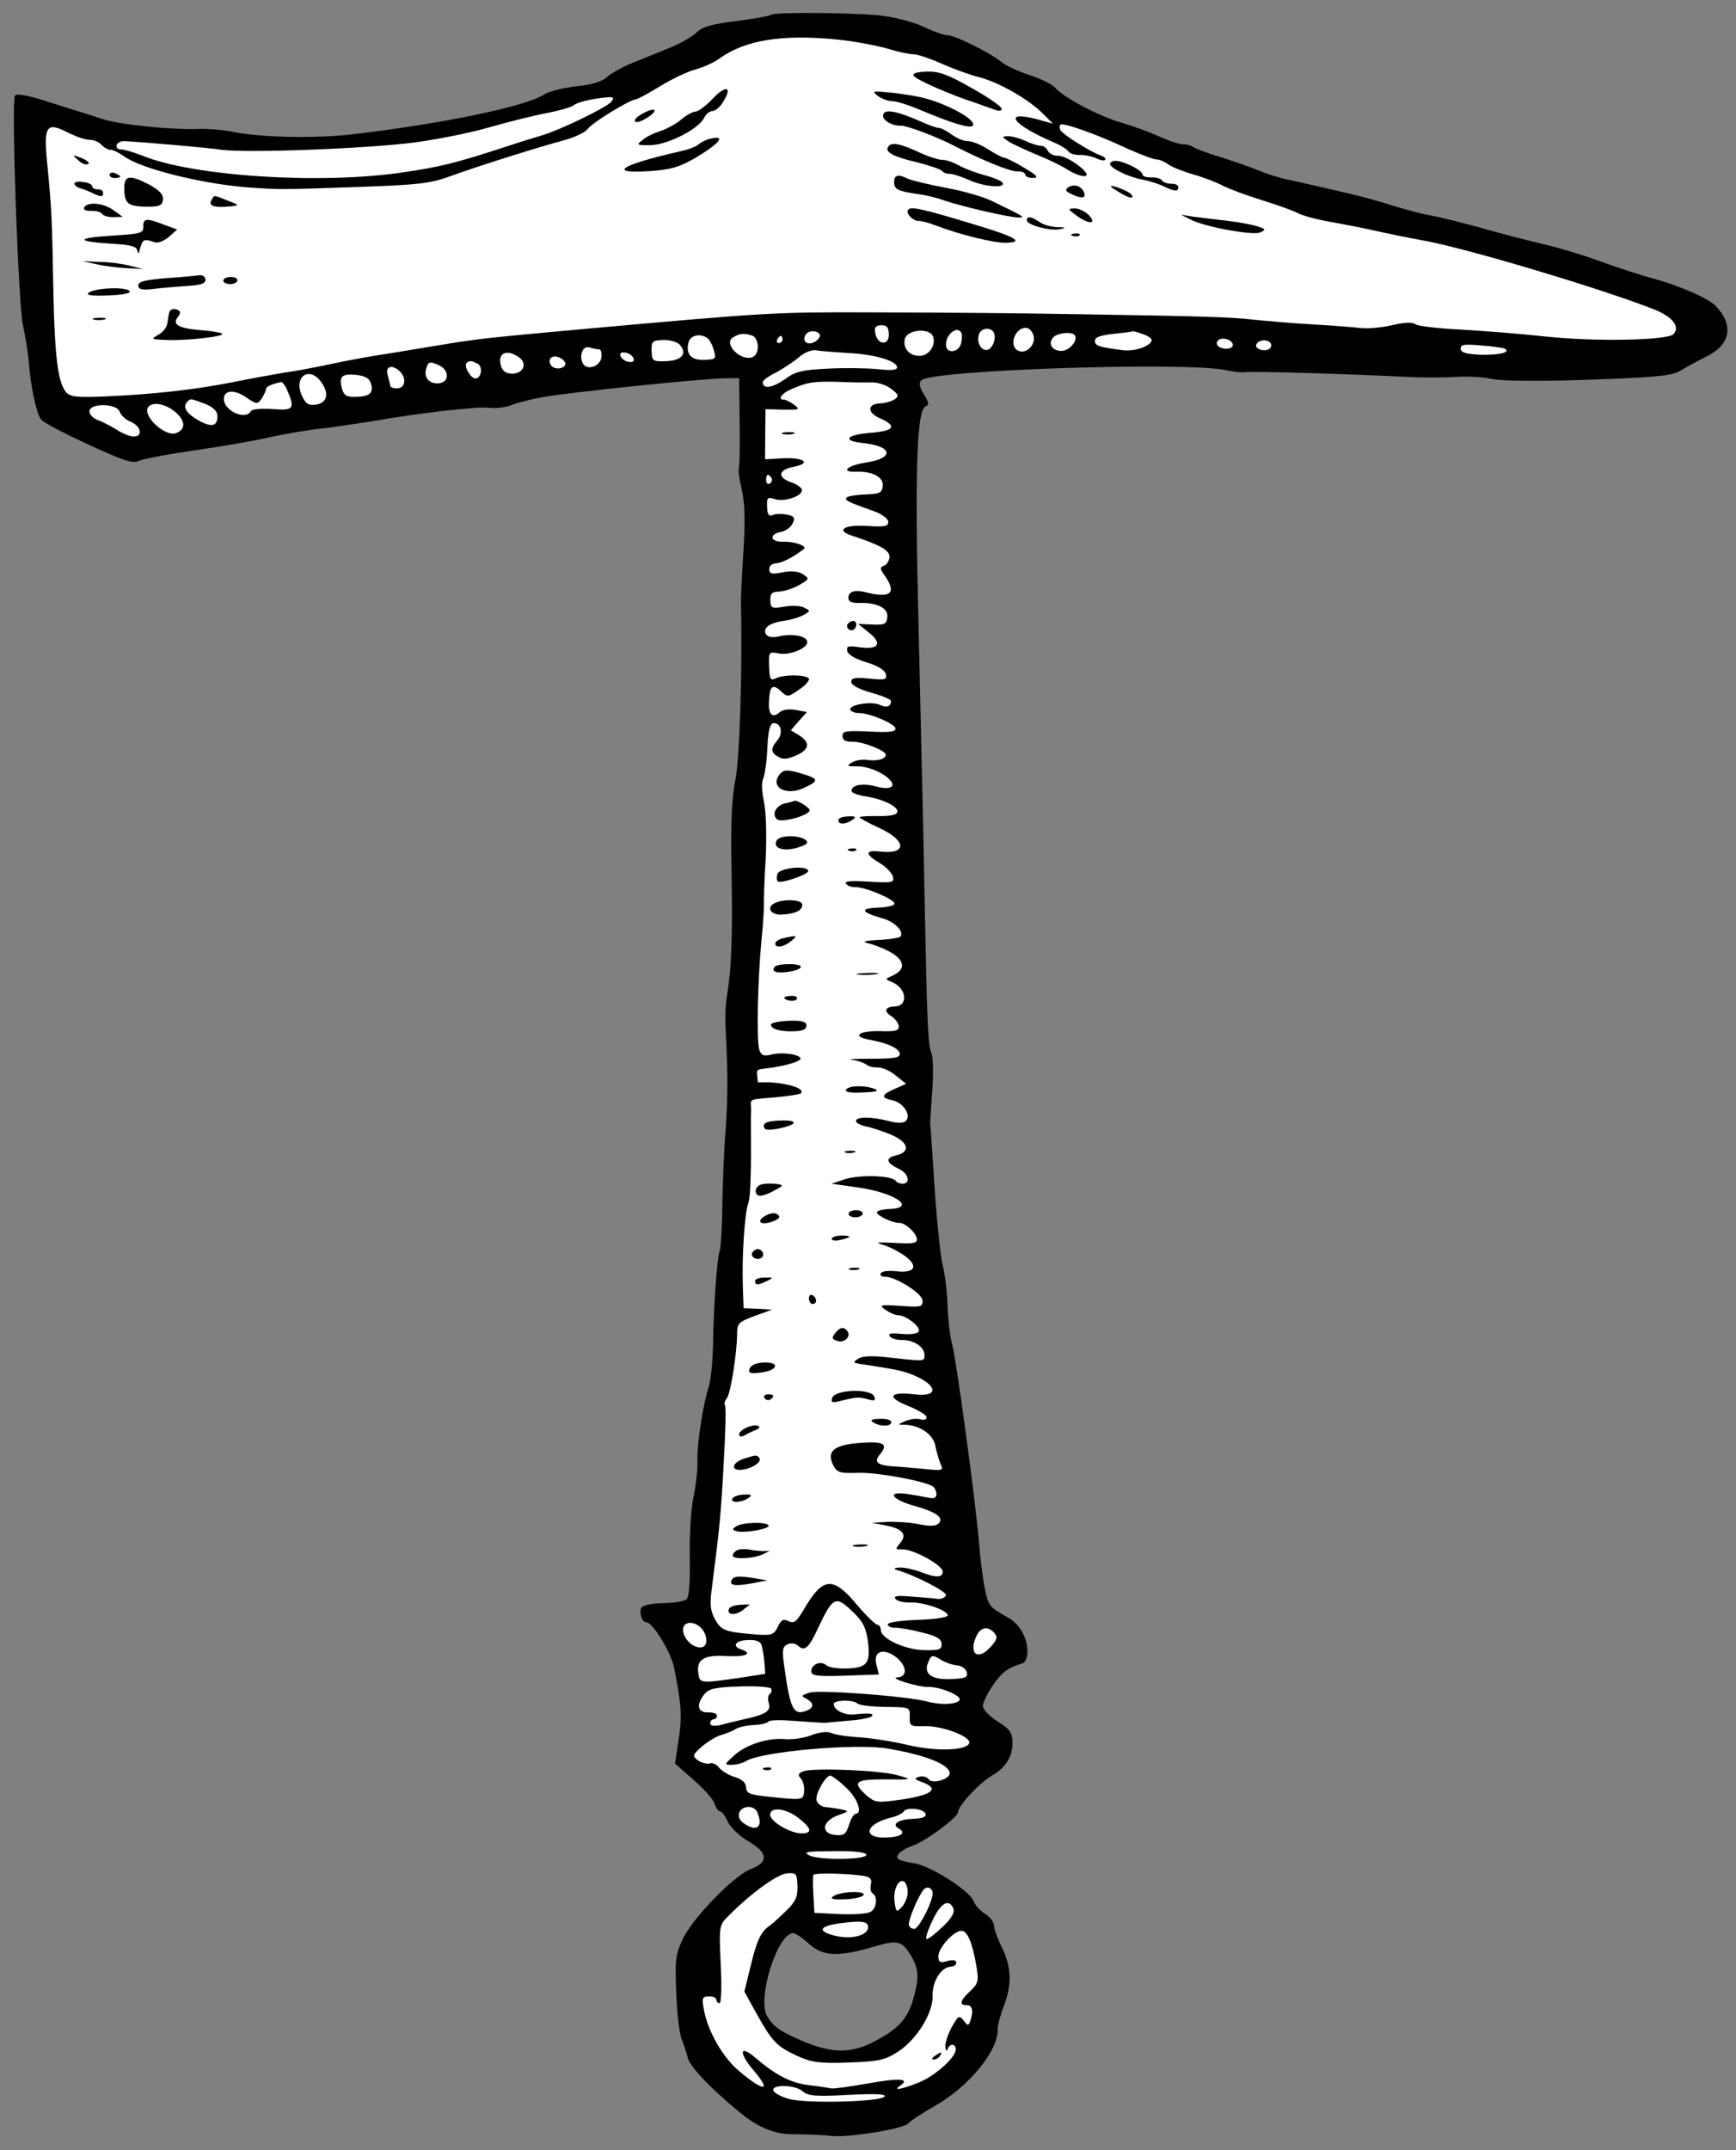 <?xml version="1.0" encoding="UTF-8" standalone="no"?>
<!DOCTYPE svg PUBLIC "-//W3C//DTD SVG 1.1//EN" "http://www.w3.org/Graphics/SVG/1.1/DTD/svg11.dtd">
<svg xmlns="http://www.w3.org/2000/svg" xmlns:dc="http://purl.org/dc/elements/1.1/" xmlns:xl="http://www.w3.org/1999/xlink" version="1.1" viewBox="40.5 63 283.5 351" width="283.5" height="351">
  <rect x="40.5" y="63" width="283.5" height="351" fill="#808080" stroke="none"/>
  <defs>
    <clipPath id="artboard_clip_path">
      <path d="M 40.5 63 L 324 63 L 324 360 L 284.746 414 L 40.5 414 Z"/>
    </clipPath>
  </defs>
  <g id="Hammer_(9)" fill="none" stroke-opacity="1" stroke-dasharray="none" stroke="none" fill-opacity="1">
    <title>Hammer (9)</title>
    <g id="Hammer_(9)_Art" clip-path="url(#artboard_clip_path)">
      <title>Art</title>
      <g id="Group_53">
        <g id="Graphic_177">
          <path d="M 166.385 65.433 C 166.217 65.613 163.682 66.049 160.74 66.442 C 156.642 66.933 155.151 67.39 154.2 68.351 C 153.527 69.012 151.537 70.125 149.823 70.822 C 148.109 71.52 145.309 72.661 143.708 73.296 C 142.051 73.991 140.176 75.042 139.615 75.583 C 138.829 76.306 137.224 76.826 134.567 77.093 C 132.432 77.341 130.076 77.945 129.34 78.434 C 126.508 80.33 112.93 83.18 98.153 84.914 C 92.035 85.649 82.755 85.451 78.142 84.453 C 76.858 84.208 74.532 84 72.97 84.054 C 68.57 84.208 60.427 83.391 57.499 82.508 C 56.033 82.038 52.282 80.836 49.06 79.847 C 45.307 78.587 43.207 78.197 42.931 78.612 C 42.333 79.734 43.473 112.382 44.239 116.065 C 44.653 117.963 45.095 120.672 45.204 122.117 C 45.523 126.279 46.485 130.592 47.212 131.494 C 47.636 132.001 51.06 133.794 54.947 135.57 C 60.543 138.157 62.186 138.737 63.154 138.24 C 63.781 137.928 67.869 137.148 72.136 136.535 C 76.404 135.922 82.05 134.972 84.579 134.362 C 87.168 133.808 90.912 133.155 92.934 132.969 C 94.954 132.724 98.587 132.192 100.95 131.82 C 108.727 130.447 118.481 129.295 120.462 129.573 C 121.51 129.711 123.067 129.482 123.925 129.163 C 124.781 128.785 127.136 128.181 129.21 127.819 C 133.529 127.031 155.532 124.755 158.951 124.752 L 161.211 124.731 L 161.29 131.973 C 161.371 135.969 161.259 139.392 161.149 139.57 C 161.042 139.806 161.272 141.421 161.68 143.145 C 162.166 145.446 162.207 148.285 161.906 152.932 C 161.684 156.533 161.472 160.424 161.51 161.524 C 161.741 173.107 161.292 186.801 160.601 190.244 C 160.007 193.163 159.807 197.401 159.968 205.335 C 160.407 227.866 158.555 223.016 159.034 231.681 C 159.435 239.273 159.304 242.741 159.005 247.446 C 158.715 250.76 158.508 256.447 158.461 260.1 C 158.415 263.753 158.181 267.007 158.017 267.303 C 157.636 268.011 157.041 275.856 156.936 282.815 C 156.858 285.542 156.551 288.392 156.29 289.213 C 155.345 292.028 154.302 298.671 154.397 301.392 C 154.45 302.897 154.138 305.574 153.739 307.443 C 153.339 309.253 153.085 313.609 153.151 317.142 C 153.232 321.138 153.032 323.696 152.639 324.057 C 152.246 324.419 150.631 324.649 148.952 324.707 C 147.271 324.708 145.659 324.996 145.323 325.356 C 144.765 325.955 145.294 327.849 146.047 327.823 C 147.089 327.786 150.103 332.781 150.595 335.256 C 151.802 341.59 151.91 343.035 151.347 346.822 L 150.736 350.9 L 153.725 353.52 C 155.399 354.968 156.967 356.71 157.164 357.399 C 157.422 358.143 157.848 358.708 158.079 358.7 C 158.369 358.69 158.916 359.424 159.356 360.394 C 159.793 361.306 161.293 362.76 162.712 363.58 C 165.907 365.439 166.077 366.998 163.16 368.085 C 160.413 369.109 153.699 376.008 152.024 379.486 C 150.784 382.138 150.7 383.068 150.946 388.449 C 151.061 391.749 151.468 395.096 151.846 395.952 C 152.163 396.753 152.617 398.128 152.819 398.932 C 153.219 400.425 156.528 403.903 161.003 407.572 C 162.137 408.518 165.364 411.303 169.54 411.389 C 172.439 411.403 175.399 411.532 176.215 411.677 C 179.008 411.985 187.769 410.578 188.78 409.674 C 189.283 409.134 191.211 407.908 193.029 406.859 C 198.657 403.707 203.55 397.798 203.427 394.267 C 203.405 393.63 203.867 391.933 204.451 390.406 C 205.779 386.94 205.68 384.104 204.12 380.913 C 203.435 379.546 202.857 377.943 202.837 377.364 C 202.817 376.785 202.148 375.881 201.319 375.388 C 200.548 374.894 199.705 373.996 199.51 373.365 C 198.87 371.649 192.409 367.528 189.73 367.157 C 188.448 366.97 187.278 366.663 187.095 366.38 C 186.727 365.813 187.797 364.907 189.629 364.263 C 191.69 363.554 197 359.601 196.972 358.79 C 196.938 357.806 200.569 353.912 202.559 352.8 C 204.776 351.563 205.925 349.61 205.846 347.353 C 205.791 345.79 205.366 345.225 203.411 344.018 C 202.107 343.194 201.025 342.073 201.005 341.494 C 200.987 340.973 201.798 339.322 202.792 337.896 C 204.228 335.876 205.19 335.204 207.427 334.547 C 208.918 334.089 208.684 329.055 205.078 327.036 C 202.064 325.345 201.882 325.119 201.318 322.241 C 200.972 320.63 200.561 317.167 200.356 314.624 C 199.762 307.574 196.73 285.482 196.055 282.724 C 195.661 281.405 195.326 278.461 195.249 276.261 C 195.172 274.061 194.834 271.001 194.434 269.508 C 194.092 268.013 193.487 262.297 193.125 256.919 C 192.761 251.484 192.482 246.799 192.414 246.512 C 192.402 246.164 192.548 243.725 192.743 240.994 C 192.937 238.263 192.9 235.541 192.586 234.856 C 192.015 233.427 191.885 229.722 191.434 206.845 C 191.28 197.461 190.803 178.815 190.51 165.437 C 189.87 140.48 190.199 129.978 191.626 129.349 C 192.255 129.095 192.242 128.747 191.383 127.386 C 190.646 126.195 190.508 125.562 190.955 125.083 C 192.52 123.406 233.679 122.026 240.624 123.407 C 241.91 123.709 243.363 123.833 243.824 123.759 C 244.629 123.557 260.526 124.045 270.222 124.517 C 272.777 124.66 276.37 124.651 278.278 124.526 C 280.128 124.403 282.741 124.544 284.085 124.845 C 285.546 125.199 291.577 125.279 299.855 124.99 C 310.969 124.601 313.51 124.339 314.873 123.538 C 315.781 122.984 317.715 121.932 319.196 121.184 C 323.127 119.25 323.711 116.042 320.645 112.904 C 319.443 111.671 314.5 109.525 310.229 108.399 C 308.65 107.991 304.781 106.735 301.728 105.624 C 298.676 104.514 294.46 103.27 292.357 102.822 C 290.253 102.316 285.809 101.196 282.413 100.213 C 279.02 99.288 275.336 98.374 274.228 98.181 C 273.123 98.045 270.489 97.326 268.381 96.704 C 266.271 96.024 263.52 95.251 262.234 94.948 C 258.902 94.137 253.877 92.98 250.841 92.332 C 249.382 92.035 247.154 91.302 245.86 90.767 C 244.566 90.233 241.809 89.286 239.699 88.606 C 237.591 87.984 235.652 87.241 235.295 86.963 C 234.997 86.742 234.295 86.535 233.716 86.555 C 233.137 86.575 231.378 85.999 229.847 85.299 C 228.315 84.599 225.438 83.54 223.448 82.972 C 219.817 81.882 214.208 78.948 212.758 77.26 C 212.277 76.755 210.448 75.834 208.631 75.26 C 206.755 74.63 204.752 73.714 204.095 73.158 C 202.304 71.656 196.406 68.732 195.306 68.77 C 194.785 68.788 192.966 68.156 191.257 67.347 C 189.548 66.537 186.45 65.776 184.122 65.509 C 179.064 65.048 166.774 64.956 166.385 65.433 Z M 172.629 380.331 C 174.903 382.396 177.398 382.483 183.25 380.772 C 187.208 379.591 187.853 379.8 189.457 382.584 C 190.572 384.631 190.618 385.963 189.584 389.534 C 188.597 392.814 186.861 394.556 182.415 396.682 C 179.05 398.248 175.856 398.07 171.324 396.084 C 167.852 394.582 166.842 393.864 165.797 392.162 C 164.077 389.382 167.412 378.659 170.017 378.568 C 170.364 378.556 171.55 379.326 172.629 380.331 Z" fill="black"/>
        </g>
        <g id="Graphic_176">
          <path d="M 177.305 69.457 L 177.305 69.457 C 168.175 68.558 162.123 69.523 157.884 72.627 C 157.036 73.236 155.324 73.992 154.118 74.323 C 152.855 74.657 150.288 75.848 148.303 77.077 C 146.373 78.245 144.553 79.236 144.263 79.246 C 143.337 79.279 137.209 83.028 136.491 84.038 C 136.104 84.574 134.451 85.385 132.787 85.849 C 128.709 86.918 118.161 90.242 113.812 91.843 C 110.778 92.934 108.7 93.181 99.554 93.5 C 86.067 93.971 86.298 93.963 80.779 93.576 C 73.281 92.969 63.517 90.528 60.781 88.537 C 59.948 87.928 58.946 87.442 58.541 87.456 C 58.136 87.47 57.485 87.087 57.063 86.638 C 56.642 86.189 55.817 85.812 55.181 85.835 C 54.544 85.857 53.019 85.331 51.781 84.736 C 48.003 82.782 47.56 83.377 48.264 90.249 C 48.904 96.95 49.008 98.279 49.229 111.254 C 49.459 121.157 49.952 125.312 51.226 126.949 C 51.951 127.793 52.884 127.934 58.034 127.696 C 65.441 127.38 72.311 126.618 78.701 125.352 C 81.405 124.794 85.034 124.145 86.762 123.853 C 88.493 123.619 92.006 122.975 94.537 122.423 C 97.067 121.871 101.329 121.084 104.039 120.7 C 106.748 120.257 111.127 119.525 113.836 119.083 C 119.023 118.264 120.698 118.089 136.066 116.683 C 165.937 114.018 166.745 113.931 183.207 113.994 C 199.785 114.053 203.67 114.091 217.413 114.306 C 237.652 114.643 241.307 114.747 245.264 115.188 C 247.358 115.405 251.66 115.777 254.854 115.955 C 258.048 116.133 261.593 116.415 262.699 116.55 C 263.805 116.685 266.116 116.489 267.841 116.081 C 269.91 115.603 271.184 115.558 271.661 115.947 C 272.077 116.223 275.336 116.63 278.993 116.793 C 282.652 117.013 288.871 117.491 292.885 117.93 C 300.972 118.807 312.845 118.566 313.794 117.548 C 314.912 116.35 313.637 114.713 310.699 113.541 C 302.353 110.239 281.209 103.907 273.797 102.427 C 269.597 101.646 267.261 101.148 264.75 100.598 C 263.464 100.295 260.43 99.706 258.038 99.268 C 255.649 98.887 253.131 98.164 252.422 97.783 C 251.714 97.402 249.072 96.451 246.553 95.67 C 244.033 94.888 241.156 93.83 240.152 93.285 C 239.208 92.796 237.034 91.945 235.395 91.481 C 233.756 91.016 231.875 90.271 231.28 89.828 C 230.685 89.385 229.802 89.01 229.339 89.026 C 228.934 89.04 226.82 88.245 224.642 87.278 C 219.457 84.85 214.058 82.953 213.667 83.372 C 213.499 83.552 213.514 83.957 213.699 84.298 C 214.189 85.034 218.751 87.889 220.217 88.359 C 220.804 88.571 221.163 88.906 220.995 89.086 C 220.828 89.265 220.187 89.172 219.538 88.847 C 218.831 88.524 217.663 88.275 216.853 88.303 C 216.043 88.331 215.222 88.07 214.978 87.731 C 214.793 87.39 213.726 86.731 212.726 86.303 C 206.02 83.465 204.021 80.985 209.634 82.411 L 212.443 83.183 L 210.702 81.447 C 208.302 79.096 203.572 76.422 200.413 75.605 C 198.952 75.25 196.193 74.245 194.25 73.386 C 192.308 72.526 190.255 71.844 189.734 71.863 C 189.155 71.883 187.171 71.488 185.354 70.914 C 183.482 70.4 179.864 69.715 177.305 69.457 Z" fill="#FFFFFF"/>
        </g>
        <g id="Graphic_175">
          <path d="M 140.335 79.615 C 139.613 80.51 132.147 84.132 129.165 85.048 C 128.247 85.312 125.495 86.161 123.146 86.939 C 114.779 89.665 112.48 90.209 106.484 91.114 C 92.993 93.15 71.907 91.8 63.673 88.378 C 62.264 87.848 60.741 87.379 60.22 87.397 C 59.757 87.414 59.397 87.078 59.557 86.667 C 59.66 86.316 60.229 86.006 60.868 86.042 C 65.166 86.297 74.119 87.086 76.74 87.458 C 81.048 88.003 100.496 87.266 108.342 86.238 C 111.803 85.77 117.156 84.714 120.14 83.856 C 123.124 82.998 127.375 81.922 129.621 81.496 C 131.808 81.072 133.874 80.478 134.211 80.177 C 134.774 79.694 136.9 79.156 139.614 78.887 C 140.712 78.791 140.834 78.96 140.335 79.615 Z" fill="#FFFFFF"/>
        </g>
        <g id="Graphic_174">
          <path d="M 185.65 117.56 C 185.717 119.47 183.801 119.363 183.442 117.405 C 183.234 116.427 183.514 116.128 184.382 116.097 C 185.308 116.065 185.61 116.402 185.65 117.56 Z" fill="#FFFFFF"/>
        </g>
        <g id="Graphic_173">
          <path d="M 155.938 118.134 C 156.293 118.353 156.847 119.261 157.051 120.124 C 157.508 121.615 157.395 121.676 155.484 121.743 C 153.343 121.818 152.438 120.806 152.95 118.876 C 153.259 117.764 154.694 117.366 155.938 118.134 Z" fill="#FFFFFF"/>
        </g>
        <g id="Graphic_172">
          <path d="M 163.286 117.761 C 164.517 118.182 164.608 120.787 163.409 121.293 C 161.523 122.054 158.581 119.143 160.168 118.102 C 161.188 117.429 161.996 117.343 163.286 117.761 Z" fill="#FFFFFF"/>
        </g>
        <g id="Graphic_171">
          <path d="M 174.348 117.549 C 174.534 117.89 174.205 118.423 173.58 118.793 C 172.387 119.472 171.434 118.752 172.035 117.688 C 172.471 116.919 173.861 116.871 174.348 117.549 Z" fill="#FFFFFF"/>
        </g>
        <g id="Graphic_170">
          <path d="M 151.515 119.274 C 152.783 120.736 151.838 121.871 149.291 121.959 C 147.091 122.036 146.971 121.925 146.914 120.304 C 146.86 118.741 147.027 118.561 148.822 118.498 C 149.864 118.462 151.094 118.825 151.515 119.274 Z" fill="#FFFFFF"/>
        </g>
        <g id="Graphic_169">
          <path d="M 168.292 118.398 C 168.302 118.687 168.023 118.987 167.676 118.999 C 167.386 119.009 167.26 118.724 167.424 118.428 C 167.585 118.075 167.867 117.833 168.04 117.827 C 168.156 117.823 168.28 118.051 168.292 118.398 Z" fill="#FFFFFF"/>
        </g>
        <g id="Graphic_168">
          <path d="M 192.848 117.888 C 193.418 119.259 192.263 121.038 190.758 121.091 C 189.021 121.152 187.875 119.859 188.283 118.279 C 188.696 116.816 192.219 116.461 192.848 117.888 Z" fill="#FFFFFF"/>
        </g>
        <g id="Graphic_167">
          <path d="M 197.463 117.263 C 197.647 117.547 197.615 118.301 197.466 119.002 C 197.115 120.579 195.038 120.826 194.985 119.321 C 194.926 117.642 196.728 116.13 197.463 117.263 Z" fill="#FFFFFF"/>
        </g>
        <g id="Graphic_166">
          <path d="M 202.735 117.195 C 203.346 118.101 202.547 120.1 201.62 120.132 C 200.636 120.166 199.951 118.799 200.372 117.568 C 200.685 116.571 202.184 116.345 202.735 117.195 Z" fill="#FFFFFF"/>
        </g>
        <g id="Graphic_165">
          <path d="M 209.309 117.893 C 209.591 119.332 208.134 120.774 206.9 120.295 C 205.082 119.663 206.238 116.262 208.218 116.54 C 208.685 116.64 209.171 117.26 209.309 117.893 Z" fill="#FFFFFF"/>
        </g>
        <g id="Graphic_164">
          <path d="M 138.327 120.024 C 138.616 120.014 138.81 120.587 138.719 121.285 C 138.544 122.914 136.191 123.576 135.621 122.205 C 135.052 120.834 135.754 119.36 136.81 119.729 C 137.337 119.885 137.98 120.036 138.327 120.024 Z" fill="#FFFFFF"/>
        </g>
        <g id="Graphic_163">
          <path d="M 125.215 121.293 C 126.64 122.287 126.06 123.93 124.208 123.995 C 123.282 124.027 122.631 123.644 122.373 122.899 C 121.602 120.724 123.136 119.859 125.215 121.293 Z" fill="#FFFFFF"/>
        </g>
        <g id="Graphic_162">
          <path d="M 215.966 117.661 C 216.687 118.389 215.244 120.236 213.913 120.282 C 212.35 120.337 211.553 119.09 212.503 118.071 C 213.173 117.352 215.367 117.102 215.966 117.661 Z" fill="#FFFFFF"/>
        </g>
        <g id="Graphic_161">
          <path d="M 227.03 117.506 C 227.851 117.767 228.562 118.206 228.572 118.495 C 228.604 119.422 225.8 120.447 223.877 120.166 C 219.919 119.667 219.332 119.456 219.304 118.645 C 219.283 118.066 220.142 117.747 222.335 117.496 C 223.952 117.324 225.395 117.157 225.451 117.097 C 225.507 117.038 226.208 117.187 227.03 117.506 Z" fill="#FFFFFF"/>
        </g>
        <g id="Graphic_160">
          <path d="M 132.795 122.593 C 132.356 123.304 130.967 123.353 130.477 122.616 C 129.804 121.597 130.704 120.812 131.942 121.406 C 132.591 121.731 132.956 122.24 132.795 122.593 Z" fill="#FFFFFF"/>
        </g>
        <g id="Graphic_159">
          <path d="M 143.941 121.451 C 144.132 121.966 143.851 122.207 143.15 122.058 C 142.627 122.018 142.032 121.575 141.845 121.176 C 141.653 120.661 141.934 120.42 142.635 120.569 C 143.158 120.609 143.753 121.052 143.941 121.451 Z" fill="#FFFFFF"/>
        </g>
        <g id="Graphic_158">
          <path d="M 112.28 122.672 C 113.991 123.54 113.829 125.516 112.034 125.579 C 110.471 125.633 109.62 124.504 110.149 123.037 C 110.46 121.982 110.749 121.972 112.28 122.672 Z" fill="#FFFFFF"/>
        </g>
        <g id="Graphic_157">
          <path d="M 118.53 122.396 C 119.419 122.945 119.076 124.753 118.15 124.786 C 117.397 124.812 116.227 122.824 116.672 122.287 C 117.119 121.808 117.526 121.852 118.53 122.396 Z" fill="#FFFFFF"/>
        </g>
        <g id="Graphic_156">
          <path d="M 179.034 120.631 C 183.33 120.829 186.962 121.919 186.998 122.961 C 187.014 123.424 186.032 123.516 183.704 123.25 C 181.844 123.083 178.133 123.039 175.53 123.188 C 171.48 123.387 170.331 123.659 168.636 124.935 C 166.599 126.339 165.1 126.566 165.06 125.408 C 165.049 125.118 166.009 124.389 167.207 123.826 C 168.344 123.207 170.044 122.104 170.888 121.379 C 171.844 120.534 172.988 120.089 173.744 120.178 C 174.445 120.328 176.827 120.476 179.034 120.631 Z" fill="#FFFFFF"/>
        </g>
        <g id="Graphic_155">
          <path d="M 105.763 123.595 C 106.902 124.657 106.729 126.344 105.397 126.39 C 104.761 126.412 104.234 126.257 104.223 125.967 C 104.215 125.736 104.015 124.989 103.815 124.243 C 103.36 122.81 104.505 122.422 105.763 123.595 Z" fill="#FFFFFF"/>
        </g>
        <g id="Graphic_154">
          <path d="M 241.808 119.134 C 241.94 119.593 241.545 119.897 240.851 119.921 C 239.635 119.964 238.798 119.239 239.413 118.58 C 239.971 117.981 241.491 118.334 241.808 119.134 Z" fill="#FFFFFF"/>
        </g>
        <g id="Graphic_153">
          <path d="M 92.959 125.376 C 94.299 127.241 93.947 128.761 92.102 129.057 C 90.891 129.215 90.417 128.942 89.79 127.573 C 88.407 124.491 91.01 122.662 92.959 125.376 Z" fill="#FFFFFF"/>
        </g>
        <g id="Graphic_152">
          <path d="M 101.017 125.442 C 101.595 127.045 100.98 127.704 98.781 127.78 C 97.16 127.837 96.689 127.622 96.359 126.474 C 95.825 124.464 96.272 123.985 98.598 124.193 C 99.935 124.321 100.76 124.697 101.017 125.442 Z" fill="#FFFFFF"/>
        </g>
        <g id="Graphic_151">
          <path d="M 248.006 119.034 C 248.19 119.317 248.09 119.784 247.749 119.97 C 246.899 120.521 245.254 119.883 245.693 119.173 C 246.13 118.404 247.519 118.355 248.006 119.034 Z" fill="#FFFFFF"/>
        </g>
        <g id="Graphic_150">
          <path d="M 87.444 126.785 C 88.707 129.755 88.428 130.054 84.998 129.769 C 83.082 129.662 81.695 129.768 81.475 130.123 C 80.602 131.661 77.128 130.101 77.061 128.191 C 77.008 126.686 78.741 126.51 80.642 127.834 C 82.423 129.047 82.539 129.043 83.257 128.033 C 83.64 127.382 83.965 126.733 83.957 126.501 C 83.943 126.096 84.971 125.654 86.41 125.372 C 86.641 125.364 87.127 125.985 87.444 126.785 Z" fill="#FFFFFF"/>
        </g>
        <g id="Graphic_149">
          <path d="M 286.231 119.901 C 287.295 120.502 285.457 120.972 282.325 120.907 C 279.945 120.816 279.067 120.557 279.045 119.921 C 279.02 119.226 279.597 119.148 282.388 119.398 C 284.188 119.509 285.937 119.796 286.231 119.901 Z" fill="#FFFFFF"/>
        </g>
        <g id="Graphic_148">
          <path d="M 73.897 128.881 C 75.249 129.413 75.968 130.084 75.994 130.836 C 76.057 132.631 75.079 132.839 72.833 131.584 C 70.88 130.435 70.265 129.414 71.105 128.573 C 71.607 128.034 71.55 128.036 73.897 128.881 Z" fill="#FFFFFF"/>
        </g>
        <g id="Graphic_147">
          <path d="M 60.033 130.177 C 60.229 130.807 61.065 131.532 61.83 131.853 C 63.535 132.547 63.883 134.215 62.378 134.268 C 61.799 134.288 60.565 133.809 59.557 133.149 C 58.609 132.545 57.193 131.841 56.488 131.576 C 55.726 131.312 55.124 130.696 55.106 130.175 C 55.058 128.786 59.521 128.804 60.033 130.177 Z" fill="#FFFFFF"/>
        </g>
        <g id="Graphic_146">
          <path d="M 69.135 130.265 C 70.809 131.713 70.855 133.044 69.312 133.678 C 67.6 134.433 63.83 131.029 64.648 129.552 C 65.248 128.488 67.522 128.872 69.135 130.265 Z" fill="#FFFFFF"/>
        </g>
        <g id="Graphic_145">
          <path d="M 182.795 125.426 C 181.811 125.46 179.318 125.432 177.228 125.331 C 173.341 125.235 172.304 125.387 169.621 126.582 C 168.136 127.213 167.42 128.281 168.52 128.243 C 168.81 128.233 169.518 128.614 170.171 129.055 C 171.244 129.887 171.07 129.893 168.403 129.87 L 165.503 129.797 L 165.47 133.855 L 165.44 137.971 L 168.506 137.806 C 171.922 137.687 172.998 138.635 170.12 139.199 C 167.587 139.693 167.398 140.917 169.628 141.708 C 170.624 142.021 171.457 142.63 171.469 142.977 C 171.505 144.019 168.583 144.99 167 144.466 C 165.828 144.101 165.716 144.221 165.769 145.726 C 165.814 147 166.057 147.339 166.686 147.085 C 167.141 146.838 168.185 146.859 169.001 147.004 C 170.227 147.251 170.411 147.535 169.922 148.479 C 169.653 149.068 168.805 149.677 168.114 149.817 C 166.04 150.18 166.203 151.507 168.402 151.43 C 170.197 151.367 172.369 152.161 171.804 152.586 C 170.226 153.859 168.234 154.913 167.25 154.948 C 166.556 154.972 166.107 155.393 166.125 155.914 C 166.153 156.725 166.56 156.769 168.345 156.416 C 169.784 156.134 170.948 156.268 171.66 156.764 C 172.729 157.48 172.673 157.54 170.969 158.527 C 170.003 159.083 168.57 159.538 167.701 159.569 C 166.544 159.609 166.264 159.909 166.303 161.008 C 166.347 162.282 166.525 162.392 168.599 162.029 C 169.808 161.813 171.317 161.877 171.851 162.206 C 172.853 162.692 172.855 162.75 171.775 163.368 C 171.151 163.737 169.66 164.195 168.506 164.351 C 166.141 164.665 164.955 165.576 165.628 166.596 C 165.932 166.991 166.749 167.136 167.782 166.868 C 169.968 166.386 172.302 166.827 172.336 167.811 C 172.372 168.853 169.343 170.06 167.59 169.657 C 166.073 169.362 166.017 169.422 166.1 171.796 C 166.173 173.88 166.298 174.165 167.211 173.727 C 168.406 173.106 171.941 173.099 172.542 173.715 C 172.84 173.937 172.173 174.771 171.098 175.504 C 169.174 176.847 169.116 176.849 167.978 175.787 C 166.66 174.558 166.155 175.039 166.072 177.65 C 165.97 179.682 166.686 180.295 167.81 179.27 C 168.317 178.847 169.297 178.697 170.405 178.89 L 172.271 179.231 L 170.932 180.726 L 169.652 182.22 L 171.013 183.042 C 172.85 184.195 172.717 185.359 170.548 186.304 C 169.179 186.931 168.37 187.017 167.659 186.578 C 166.359 185.87 166.279 185.236 167.449 183.862 C 168.45 182.668 168.044 181.001 166.828 181.043 C 166.25 181.064 165.943 182.234 165.812 185.136 C 165.715 187.342 165.389 189.614 165.118 190.145 C 164.849 190.734 164.899 192.181 165.245 193.792 C 165.591 195.402 165.716 198.991 165.56 202.822 C 165.334 206.307 165.226 209.846 165.255 210.657 C 165.283 211.467 165.088 214.198 164.83 216.757 C 164.24 223.095 164.009 233.072 164.52 234.445 C 164.84 235.303 165.251 235.463 166.573 235.127 C 168.413 234.715 171.21 235.139 171.234 235.834 C 171.244 236.123 169.871 236.635 168.26 236.981 C 164.232 237.817 163.991 237.093 164.166 238.7 C 164.34 240.307 163.824 239.396 167.431 239.792 C 170.108 240.104 171.873 240.854 171.314 241.453 C 171.147 241.632 169.302 241.929 167.28 242.115 C 162.023 242.589 163.304 242.165 163.139 244.771 C 163.067 245.911 163.355 257.495 162.723 259.314 C 162.089 261.075 161.641 268.161 161.813 273.082 L 161.934 276.555 L 164.255 276.648 L 166.579 276.798 L 163.717 277.826 C 161.029 278.847 160.861 279.027 160.87 280.939 C 160.809 284.187 159.81 290.423 159.202 291.256 C 158.868 291.673 158.713 292.2 158.895 292.425 C 159.076 292.651 158.988 296.769 158.693 301.59 C 158.283 309.776 157.981 312.743 156.794 321.883 C 156.38 324.97 156.468 325.836 157.275 327.373 C 158.324 329.191 158.911 329.402 163.851 329.809 C 166.524 330.005 166.868 329.878 167.518 328.58 C 168.056 327.402 168.455 327.214 169.282 327.649 C 170.166 328.082 170.617 327.718 171.82 325.648 C 174.884 320.44 176.501 320.268 180.371 324.885 C 181.943 326.743 183.503 328.253 183.792 328.243 C 184.082 328.233 184.327 328.63 184.344 329.093 C 184.394 330.541 188.339 332.315 191.471 332.38 C 193.906 332.411 194.308 332.281 194.275 331.355 C 194.247 330.544 193.418 330.052 191.081 329.496 C 189.326 329.035 187.344 328.699 186.707 328.721 C 186.012 328.745 185.481 328.474 185.471 328.185 C 185.459 327.837 187.477 327.535 190.371 327.434 C 193.208 327.335 195.283 327.031 195.271 326.683 C 195.243 325.873 191.312 324.503 189.054 324.582 C 188.012 324.618 186.96 324.365 186.715 323.968 C 186.409 323.515 187.102 323.433 189.427 323.642 C 191.17 323.755 193.088 323.92 193.671 324.015 C 194.252 324.053 194.881 323.799 194.982 323.39 C 195.138 322.863 189.943 320.146 186.898 319.267 C 186.371 319.112 186.539 318.932 187.349 318.904 C 188.042 318.822 189.619 319.172 190.793 319.595 C 193.378 320.606 194.478 320.567 194.442 319.526 C 194.405 318.484 189.619 315.869 187.883 315.929 C 186.667 315.972 186.665 315.914 187.499 314.899 C 188.668 313.526 187.939 312.566 185.196 312.024 L 182.863 311.584 L 185.466 311.435 C 186.913 311.385 189.236 311.535 190.638 311.834 C 192.389 312.179 193.373 312.144 193.82 311.665 C 194.657 310.766 193.408 309.825 189.896 308.846 C 186.151 307.818 185.174 306.403 188.552 306.865 C 189.833 307.052 191.408 307.344 192.167 307.492 C 193.043 307.693 193.442 307.505 193.42 306.868 C 193.402 306.347 193.092 305.779 192.797 305.615 C 191.142 304.688 183.618 303.328 180.665 303.431 C 177.655 303.536 177.186 303.378 176.565 302.183 C 175.442 299.904 176.681 298.875 180.843 298.556 C 184.773 298.245 185.658 298.678 184.211 300.409 C 183.154 301.663 183.751 302.164 186.192 302.368 C 187.063 302.396 189.33 302.606 191.191 302.773 C 194.449 303.123 194.62 303.059 194.121 302.034 C 193.869 301.463 193.473 300.086 193.265 299.108 C 192.965 297.147 190.651 295.605 188.157 295.577 C 187.058 295.615 187.056 295.557 188.311 294.992 C 189.053 294.676 190.149 294.522 190.734 294.675 C 191.379 294.885 191.838 294.753 191.824 294.347 C 191.812 294 190.45 293.178 188.745 292.484 C 185.277 291.099 185.708 290.156 189.664 290.598 C 195.543 291.32 192.34 287.548 186.159 286.489 C 184.177 286.153 181.903 285.768 181.089 285.681 C 179.747 285.438 179.745 285.38 180.709 284.767 C 181.39 284.337 183.068 284.279 186.037 284.639 C 191.564 285.257 191.506 285.259 191.468 284.159 C 191.422 282.828 189.702 281.729 187.79 281.738 C 186.922 281.768 186.043 281.509 185.798 281.112 C 185.492 280.659 186.069 280.58 187.756 280.753 C 189.209 280.877 190.363 280.72 190.524 280.367 C 190.963 279.656 188.461 277.715 187.185 277.702 C 186.722 277.718 185.78 277.287 185.127 276.846 C 183.997 276.016 184.169 275.952 187.596 276.18 C 190.908 276.412 191.195 276.344 191.159 275.303 C 191.118 274.145 186.674 271.344 184.937 271.405 C 184.416 271.423 184.174 271.142 184.338 270.846 C 184.557 270.491 185.655 270.394 186.877 270.526 C 189.903 270.884 190.557 269.702 188.297 268.042 C 187.405 267.377 185.811 266.564 184.815 266.251 C 183.292 265.782 183.581 265.772 186.657 265.897 C 189.562 266.085 190.252 265.945 190.23 265.308 C 190.196 264.324 188.339 262.592 187.355 262.627 C 186.313 262.663 183.721 261.478 183.701 260.9 C 183.693 260.668 184.611 260.404 185.711 260.366 C 190.342 260.204 186.602 257.669 180.545 256.837 L 176.293 256.232 L 178.642 255.454 C 181.051 254.733 186.157 254.902 186.767 255.75 C 186.95 256.034 187.48 256.247 187.943 256.231 C 189.216 256.186 188.87 254.576 187.397 253.874 C 185.216 252.849 185.014 252.044 186.739 251.636 C 189.27 251.084 188.924 249.473 186.041 248.241 C 184.629 247.653 182.753 247.023 181.878 246.88 C 181.002 246.678 180.293 246.297 180.283 246.008 C 180.257 245.255 182.866 245.28 185.615 245.996 C 187.194 246.404 188.062 246.374 188.453 245.954 C 189.347 244.996 188.003 243.014 186.25 242.612 C 184.266 242.218 184.421 241.69 186.648 240.743 L 188.474 239.926 L 186.805 238.593 C 185.908 237.813 184.555 237.223 183.802 237.249 C 183.108 237.274 182.289 237.07 181.99 236.791 C 181.632 236.514 180.634 236.143 179.644 236.004 C 178.714 235.92 180.043 235.816 182.71 235.839 C 186.534 235.821 187.457 235.673 187.434 235.036 C 187.404 234.168 185.459 233.25 182.427 232.719 C 179.568 232.181 180.696 231.272 184.117 231.327 C 186.67 231.411 187.303 231.273 187.279 230.579 C 187.26 230.058 186.713 229.323 186.06 228.883 C 184.756 228.059 185.022 227.354 186.642 227.297 C 188.842 227.22 188.569 224.39 186.273 223.369 C 185.038 222.833 184.98 222.835 186.121 222.331 C 188.576 221.26 188.346 219.645 185.455 218.181 C 184.452 217.695 182.983 217.109 182.167 216.963 C 181.172 216.708 181.805 216.57 183.945 216.438 C 185.739 216.375 187.352 216.087 187.52 215.907 C 188.246 215.128 186.622 213.446 184.516 212.882 C 181.062 211.902 180.867 211.271 183.877 211.166 C 185.382 211.113 186.589 210.839 186.577 210.492 C 186.553 209.797 181.729 207.763 180.166 207.818 C 179.53 207.84 178.825 207.575 178.639 207.234 C 178.336 206.839 179.491 206.74 182.396 206.929 C 186.286 207.14 186.574 207.072 186.308 206.096 C 186.172 205.522 185.209 204.512 184.203 203.91 C 181.777 202.487 181.693 201.737 184.136 201.999 C 188.618 202.538 188.655 200.277 184.119 198.175 C 182.352 197.367 180.874 196.549 180.87 196.434 C 180.864 196.26 182.195 196.213 183.818 196.215 C 185.733 196.264 186.884 196.05 187.042 195.581 C 187.301 194.702 184.647 193.404 181.735 192.984 C 180.569 192.793 179.571 192.422 179.561 192.132 C 179.526 191.148 181.311 190.796 183.475 191.358 C 185.641 191.978 186.784 191.532 185.996 190.517 C 185.083 189.274 182.258 188.039 180.463 188.102 C 178.84 188.101 178.723 188.047 179.573 187.495 C 180.197 187.126 181.291 186.914 182.165 187.057 C 183.796 187.29 185.174 186.894 185.149 186.199 C 185.125 185.505 181.306 184.015 179.627 184.074 C 178.643 184.108 178.112 183.837 178.09 183.2 C 178.059 182.332 178.578 182.256 182.409 182.412 C 185.661 182.588 186.759 182.492 186.738 181.913 C 186.712 181.161 182.36 179.342 180.739 179.399 C 180.218 179.417 179.631 179.205 179.389 178.924 C 178.896 178.072 182.814 177.413 184.17 178.062 C 185.29 178.602 186.034 178.344 186.002 177.418 C 185.994 177.187 184.522 176.542 182.767 176.082 C 180.835 175.512 179.537 174.862 179.519 174.341 C 179.495 173.646 180.072 173.568 182.455 173.775 C 185.072 174.031 185.36 173.963 185.154 173.043 C 185.016 172.41 183.889 171.696 182.015 171.124 C 180.258 170.606 179.016 169.896 178.88 169.321 C 178.676 168.459 178.963 168.391 180.944 168.669 C 184.03 169.083 184.63 168.019 182.366 166.243 L 180.637 164.855 L 182.958 164.948 C 184.99 165.05 185.274 164.867 185.409 163.761 C 185.588 162.248 183.701 161.328 180.749 161.431 C 179.707 161.468 179.06 161.201 179.042 160.68 C 179.001 159.522 180.091 159.194 182.197 159.758 C 185.996 160.668 186.95 159.766 184.999 156.994 C 184.146 155.807 184.14 155.633 184.94 155.315 C 185.395 155.068 185.778 154.417 185.758 153.838 C 185.722 152.796 184.126 151.924 179.67 150.457 C 176.857 149.57 178.388 148.589 182.165 148.863 C 185.011 149.053 185.586 148.917 185.56 148.165 C 185.544 147.702 184.531 146.926 183.357 146.503 C 178.897 144.92 178.366 144.649 178.757 144.229 C 178.923 143.992 180.364 143.768 181.811 143.717 C 184.185 143.634 184.526 143.448 184.661 142.343 C 184.842 140.887 182.953 139.91 180.29 140.003 C 177.628 140.096 178.863 138.952 182.034 138.493 C 186.587 137.755 186.289 135.852 181.46 135.326 C 177.971 134.984 178.631 133.975 182.619 133.662 C 186.549 133.351 187.102 132.578 184.217 131.288 C 182.099 130.377 182.106 128.928 184.19 128.855 C 185.058 128.824 186.148 128.497 186.601 128.191 C 187.335 127.644 187.269 127.414 186.019 126.473 C 185.245 125.862 183.837 125.39 182.795 125.426 Z" fill="#FFFFFF"/>
        </g>
        <g id="Graphic_144">
          <path d="M 166.474 141.007 C 166.657 141.29 166.556 141.7 166.217 141.943 C 165.933 142.127 165.636 141.906 165.619 141.443 C 165.583 140.401 165.924 140.215 166.474 141.007 Z" fill="#FFFFFF"/>
        </g>
        <g id="Graphic_143">
          <path d="M 182.196 330.675 C 182.733 334.424 182.182 335.254 178.883 335.37 C 177.32 335.424 175.805 335.187 175.445 334.852 C 174.547 334.014 172.948 334.708 172.988 335.865 C 173.013 336.56 173.945 336.701 178.518 336.542 L 184.017 336.35 L 183.611 334.683 C 183.069 332.442 184.906 331.914 187.054 333.693 C 188.67 335.144 188.668 336.767 186.99 336.825 C 185.602 336.932 190.524 338.441 192.087 338.386 C 193.997 338.319 197.585 339.817 197.204 340.526 C 196.765 341.236 194.22 341.383 191.938 340.768 C 188.72 339.895 174.483 338.827 172.76 339.293 C 171.327 339.749 171.274 339.866 172.158 340.299 C 173.398 340.951 173.482 341.702 172.34 342.205 C 170.113 343.152 169.554 342.071 168.625 335.38 C 168.17 332.324 168.268 331.799 169.124 331.422 C 169.637 331.172 170.393 331.261 170.753 331.597 C 171.891 332.658 172.568 332.113 174.129 328.697 C 176.504 323.687 176.959 323.44 179.597 325.956 C 181.335 327.576 181.892 328.599 182.196 330.675 Z" fill="#FFFFFF"/>
        </g>
        <g id="Graphic_142">
          <path d="M 155.681 329.863 C 156.261 331.523 155.365 332.424 153.832 331.666 C 152.298 330.908 151.471 328.792 152.491 328.119 C 153.455 327.506 155.166 328.374 155.681 329.863 Z" fill="#FFFFFF"/>
        </g>
        <g id="Graphic_141">
          <path d="M 202.908 329.604 C 203.451 330.223 203.351 330.69 202.178 331.948 C 200.055 334.225 198.616 332.826 200.022 329.937 C 200.728 328.579 201.881 328.423 202.908 329.604 Z" fill="#FFFFFF"/>
        </g>
        <g id="Graphic_140">
          <path d="M 164.9 331.627 C 165.036 332.202 165.254 333.469 165.347 334.451 L 165.467 336.244 L 161.605 336.842 C 154.916 337.829 154.798 337.776 154.574 336.334 C 154.142 333.915 155.389 333.118 159.106 333.336 C 162.242 333.517 163.555 332.949 161.561 332.265 C 159.978 331.741 160.582 330.793 162.608 330.722 C 164.055 330.671 164.702 330.938 164.9 331.627 Z" fill="#FFFFFF"/>
        </g>
        <g id="Graphic_139">
          <path d="M 196.774 334.861 C 197.529 334.892 198.243 335.447 198.377 335.964 C 198.581 336.826 198.182 337.014 195.693 337.101 C 192.451 337.214 191.197 336.157 192.171 334.152 C 192.599 333.152 192.831 333.144 194.015 333.856 C 194.728 334.353 195.96 334.773 196.774 334.861 Z" fill="#FFFFFF"/>
        </g>
        <g id="Graphic_138">
          <path d="M 166.42 338.645 C 166.604 338.928 166.502 339.337 166.219 339.521 C 165.936 339.705 165.844 340.404 166.038 340.976 C 166.432 342.296 165.64 342.845 162.247 343.601 C 160.81 343.941 158.969 344.353 158.109 344.615 C 157.131 344.823 156.49 344.729 156.476 344.324 C 156.464 343.977 156.743 343.677 157.033 343.667 C 157.38 343.655 157.601 343.358 157.591 343.068 C 157.579 342.721 156.934 342.512 156.124 342.54 C 154.387 342.6 154.165 341.217 155.556 339.546 C 156.278 338.651 157.314 338.441 161.25 338.304 C 163.913 338.211 166.179 338.363 166.42 338.645 Z" fill="#FFFFFF"/>
        </g>
        <g id="Graphic_137">
          <path d="M 180.472 341.052 C 180.774 341.389 182.868 341.606 185.072 341.645 C 189.072 341.679 189.13 341.677 189.069 343.244 C 189.005 344.753 189.183 344.863 191.441 344.784 C 194.335 344.683 199.093 346.487 198.782 347.541 C 198.419 348.771 193.441 348.945 188.883 347.887 C 186.603 347.329 182.99 346.76 180.898 346.601 C 178.866 346.498 176.768 346.166 176.237 345.894 C 175.648 345.625 174.434 345.726 173.061 346.237 C 171.861 346.743 169.899 346.985 168.795 346.908 C 165.945 346.602 162.22 347.833 160.313 349.638 C 158.741 351.084 158.741 351.084 160.074 351.096 C 160.827 351.069 161.861 350.801 162.427 350.434 C 165.155 348.89 180.467 347.543 185.6 348.465 C 191.78 349.525 195.543 351.074 195.592 352.463 C 195.626 353.447 192.7 354.303 192.149 353.453 C 191.903 353.056 191.203 352.906 190.628 353.042 C 189.71 353.306 189.832 353.476 191.181 353.95 C 193.942 355.013 192.759 355.982 187.975 356.728 C 183.765 357.339 183.474 357.291 182.042 356.124 C 179.588 353.892 180.094 353.468 185.079 353.468 C 189.544 353.544 189.542 353.486 187.142 352.816 C 184.447 351.983 173.478 351.555 171.76 352.136 C 170.844 352.458 170.738 352.752 171.279 353.312 C 171.643 353.763 171.907 354.681 171.817 355.438 C 171.694 356.891 171.578 356.895 165.877 356.283 C 162.969 355.979 162.382 355.767 162.347 354.783 C 162.321 354.031 161.722 353.472 160.55 353.107 C 159.614 352.85 158.43 352.138 157.946 351.575 C 157.521 351.011 156.814 350.688 156.415 350.876 C 156.014 351.005 155.195 350.802 154.544 350.419 C 153.532 349.643 153.528 349.527 155.158 348.079 C 156.116 347.293 157.477 346.434 158.281 346.232 C 159.084 345.972 160.171 345.586 160.68 345.221 C 161.249 344.911 162.572 344.633 163.672 344.594 C 164.772 344.556 165.806 344.288 165.972 344.051 C 166.135 343.755 168.163 343.742 170.489 343.951 C 172.812 344.101 175.02 344.256 175.31 344.246 C 175.655 344.176 177.389 344.058 179.18 343.879 C 180.972 343.759 182.641 343.411 182.865 343.171 C 183.311 342.692 182.439 342.606 180.014 342.865 C 178.397 343.037 176.686 342.17 176.652 341.185 C 176.627 340.491 179.755 340.44 180.472 341.052 Z" fill="#FFFFFF"/>
        </g>
        <g id="Graphic_136">
          <path d="M 178.574 354.738 C 180.487 356.41 181.448 359.043 180.233 359.085 C 179.943 359.095 179.45 359.924 179.138 360.92 C 178.667 362.386 178.33 362.687 176.992 362.56 C 174.493 362.357 174.712 360.321 177.286 359.362 C 179.232 358.656 179.232 358.656 177.831 358.358 C 177.014 358.212 175.849 358.021 175.21 357.986 C 174.569 357.892 173.972 357.391 173.838 356.874 C 173.628 355.838 175.266 352.941 176.074 352.855 C 176.305 352.847 177.494 353.675 178.574 354.738 Z" fill="#FFFFFF"/>
        </g>
        <g id="Graphic_135">
          <path d="M 164.17 358.835 C 165.181 361.234 164.111 362.14 161.973 360.65 C 161.32 360.209 161.008 359.583 161.217 358.938 C 161.638 357.706 163.664 357.635 164.17 358.835 Z" fill="#FFFFFF"/>
        </g>
        <g id="Graphic_134">
          <path d="M 170.867 359.76 C 173.071 361.48 173.214 362.228 171.477 362.289 C 169.682 362.352 166.31 360.383 166.272 359.283 C 166.223 357.894 168.84 358.15 170.867 359.76 Z" fill="#FFFFFF"/>
        </g>
        <g id="Graphic_133">
          <path d="M 191.65 359.092 C 191.784 359.609 191.156 359.863 189.535 359.92 C 187.277 359.998 186.03 360.795 187.212 361.45 C 188.572 362.214 187.668 362.883 185.237 362.968 C 181.3 363.105 181.742 360.829 185.82 359.759 C 186.856 359.549 187.824 359.052 188.045 358.754 C 188.48 357.928 191.331 358.234 191.65 359.092 Z" fill="#FFFFFF"/>
        </g>
        <g id="Graphic_132">
          <path d="M 181.972 365.748 C 182.292 366.606 174.124 366.717 172.586 365.844 C 171.64 365.297 172.333 365.215 176.562 365.183 C 179.748 365.13 181.842 365.346 181.972 365.748 Z" fill="#FFFFFF"/>
        </g>
        <g id="Graphic_131">
          <path d="M 170.734 370.893 C 170.797 372.687 170.418 373.454 168.792 375.017 C 167.67 376.1 166.491 377.184 166.094 377.43 C 164.735 378.347 164.037 379.936 163.077 383.969 L 162.062 388.119 L 164.042 391.701 C 166.577 396.249 167.3 397.036 170.658 398.599 C 173.014 399.676 174.296 399.863 179.043 399.697 C 183.963 399.525 184.941 399.317 187.096 397.967 C 190.158 396.005 192.902 391.621 192.803 388.784 C 192.722 386.469 194.205 384.099 195.767 384.044 C 196.288 384.026 196.684 383.722 196.671 383.375 C 196.657 382.97 196.074 382.874 195.214 383.136 C 194.009 383.468 193.773 383.36 193.739 382.376 C 193.692 381.045 196.202 378.233 197.476 378.189 C 198.46 378.154 199.281 380.096 199.933 383.841 C 200.372 386.433 200.268 386.785 198.921 388.049 C 197.293 389.555 197.09 390.373 198.363 390.329 C 199.289 390.296 199.497 391.274 198.973 392.858 C 198.656 393.738 198.54 393.742 197.871 392.838 C 197.144 391.936 196.975 392.058 195.937 393.891 C 195.339 395.013 194.811 396.481 194.891 397.115 C 194.913 397.752 195.093 397.92 195.252 397.508 C 195.567 396.57 196.551 396.536 196.586 397.52 C 196.632 398.851 193.091 401.989 190.402 403.01 C 187.486 404.155 186.275 404.313 187.52 403.458 C 189.218 402.298 187.302 402.191 182.176 403.123 C 179.238 403.632 176.585 404.014 176.234 403.91 C 175.943 403.863 174.31 403.572 172.623 403.399 C 169.537 402.985 167.234 401.79 163.77 398.84 C 161.202 396.669 161.139 398.178 163.675 401.103 C 166.577 404.537 165.184 404.47 161.122 401.019 C 158.614 398.904 156.211 394.815 155.511 391.362 C 155.086 389.174 155.136 388.94 156.236 388.902 C 156.931 388.878 157.46 389.091 157.472 389.438 C 157.482 389.728 157.724 390.009 158.013 389.999 C 158.303 389.989 158.377 387.147 158.196 383.617 C 157.918 377.31 157.916 377.252 159.598 375.628 C 163.181 372.026 167.533 368.86 169.096 368.805 C 170.542 368.697 170.663 368.866 170.734 370.893 Z" fill="#FFFFFF"/>
        </g>
        <g id="Graphic_130">
          <path d="M 181.63 369.237 C 182.623 369.434 182.924 369.771 182.721 370.59 C 182.569 371.233 182.709 371.923 183.005 372.087 C 183.891 372.578 183.671 374.556 182.647 375.113 C 182.078 375.423 179.823 375.56 177.559 375.465 L 173.495 375.259 L 173.336 372.367 C 173.221 370.748 173.229 369.299 173.336 369.063 C 173.556 368.708 178.949 368.809 181.63 369.237 Z" fill="#FFFFFF"/>
        </g>
        <g id="Graphic_129">
          <path d="M 188.734 371.829 C 188.76 372.581 188.333 373.64 187.833 374.237 C 186.883 375.255 186.823 375.199 186.587 373.411 C 186.346 371.507 187.208 369.622 188.154 370.168 C 188.45 370.332 188.707 371.076 188.734 371.829 Z" fill="#FFFFFF"/>
        </g>
        <g id="Graphic_128">
          <path d="M 192.798 372.035 C 192.846 373.424 190.567 377.85 189.814 377.877 C 189.351 377.893 188.934 377.56 188.92 377.154 C 188.889 376.286 190.333 372.816 191.219 371.626 C 191.769 370.796 192.766 371.108 192.798 372.035 Z" fill="#FFFFFF"/>
        </g>
        <g id="Graphic_127">
          <path d="M 196.189 374.524 C 196.444 375.211 195.898 376.157 194.495 377.481 C 193.318 378.624 192.133 379.534 191.843 379.545 C 191.554 379.555 191.97 378.207 192.726 376.616 C 194.128 373.611 195.435 372.87 196.189 374.524 Z" fill="#FFFFFF"/>
        </g>
        <g id="Graphic_126">
          <path d="M 182.269 377.561 C 182.317 378.95 179.503 379.686 176.754 378.97 C 173.947 378.257 174.266 377.434 177.612 376.97 C 181.188 376.497 182.236 376.634 182.269 377.561 Z" fill="#FFFFFF"/>
        </g>
        <g id="Graphic_125">
          <path d="M 171.615 404.419 C 172.452 405.144 173.731 405.273 178.995 404.973 C 183.335 404.764 185.249 404.813 184.974 405.228 C 184.483 406.114 172.323 406.423 169.398 405.656 C 168.11 405.295 166.988 404.697 166.8 404.298 C 166.415 403.21 170.417 403.302 171.615 404.419 Z" fill="#FFFFFF"/>
        </g>
        <g id="Graphic_124">
          <path d="M 189.742 75.398 C 190.111 76.022 195.997 78.599 199.982 79.851 C 201.098 80.275 202.506 80.748 203.092 80.959 C 203.679 81.171 204.083 81.098 204.07 80.751 C 204.058 80.404 201.86 78.858 199.2 77.386 C 195.297 75.146 193.83 74.618 191.804 74.688 C 190.125 74.747 189.438 75.003 189.742 75.398 Z" fill="black"/>
        </g>
        <g id="Graphic_123">
          <path d="M 156.614 79.395 C 155.662 80.355 154.532 81.206 154.069 81.222 C 153.606 81.238 152.583 81.796 151.738 82.521 C 150.95 83.186 149.416 84.051 148.384 84.377 C 147.352 84.702 145.983 85.33 145.422 85.871 C 144.349 86.662 144.466 86.716 146.842 86.691 C 149.62 86.594 154.632 84.042 155.495 82.216 C 155.764 81.627 156.385 81.141 156.848 81.125 C 157.311 81.109 158.043 80.504 158.482 79.793 C 160.298 77.006 159.014 76.761 156.614 79.395 Z" fill="black"/>
        </g>
        <g id="Graphic_122">
          <path d="M 183.947 78.73 C 184.599 79.171 185.656 79.54 186.234 79.519 C 186.871 79.497 188.981 80.177 190.982 81.034 C 195.981 83.12 198.852 84.005 199.357 83.524 C 200.193 82.567 194.347 79.468 190.206 78.743 C 188.689 78.448 186.417 78.122 185.14 78.051 C 182.988 77.836 182.874 77.898 183.947 78.73 Z" fill="black"/>
        </g>
        <g id="Graphic_121">
          <path d="M 145.047 81.769 C 144.309 82.201 143.98 82.734 144.275 82.897 C 144.571 83.061 145.543 82.679 146.504 82.008 C 148.314 80.728 147.146 80.479 145.047 81.769 Z" fill="black"/>
        </g>
        <g id="Graphic_120">
          <path d="M 184.744 81.658 C 184.427 82.538 186.087 83.582 187.707 83.525 C 188.576 83.495 193.567 85.349 196.46 86.871 C 201.122 89.258 205.472 91.019 206.63 90.978 C 207.325 90.954 207.912 91.165 207.924 91.513 C 207.934 91.802 208.523 92.071 209.217 92.047 C 210.202 92.013 209.84 91.62 207.71 90.361 C 206.17 89.429 204.697 88.727 204.465 88.736 C 204.234 88.744 203.054 88.147 201.868 87.377 C 200.682 86.607 199.154 86.023 198.575 86.043 C 197.939 86.066 196.763 85.585 195.93 84.977 C 195.097 84.368 194.153 83.879 193.864 83.89 C 193.516 83.902 192.284 83.481 190.989 82.889 C 186.986 81.116 185.061 80.777 184.744 81.658 Z" fill="black"/>
        </g>
        <g id="Graphic_119">
          <path d="M 53.208 89.091 C 53.749 89.652 54.456 89.975 54.855 89.787 C 55.256 89.657 54.777 89.21 53.895 88.835 C 52.307 88.195 52.251 88.255 53.208 89.091 Z" fill="black"/>
        </g>
        <g id="Graphic_118">
          <path d="M 156.427 85.661 C 155.794 85.799 154.94 86.234 154.547 86.596 C 154.154 86.957 152.723 87.471 151.399 87.749 C 141.739 89.941 139.588 91.407 146.642 90.929 C 150.053 90.694 151.43 90.298 154.101 88.756 C 158.074 86.356 159.185 84.985 156.427 85.661 Z" fill="black"/>
        </g>
        <g id="Graphic_117">
          <path d="M 205.302 86.156 C 206.013 86.595 208.134 87.564 209.956 88.312 C 211.779 89.06 214.019 90.141 214.91 90.747 C 215.798 91.296 216.974 91.776 217.611 91.754 C 219.172 91.641 214.885 88.372 213.264 88.428 C 212.569 88.453 211.861 88.072 211.613 87.617 C 211.423 87.16 210.888 86.773 210.425 86.789 C 210.02 86.803 208.848 86.438 207.963 86.005 C 207.021 85.575 205.733 85.214 205.096 85.236 C 204.054 85.272 204.057 85.33 205.302 86.156 Z" fill="black"/>
        </g>
        <g id="Graphic_116">
          <path d="M 58.393 91.518 C 58.405 91.865 58.818 92.083 59.282 92.067 C 59.745 92.051 60.146 91.921 60.142 91.805 C 60.138 91.689 59.724 91.472 59.253 91.256 C 58.784 91.099 58.383 91.229 58.393 91.518 Z" fill="black"/>
        </g>
        <g id="Graphic_115">
          <path d="M 185.511 87.021 C 185.018 87.85 186.436 88.612 190.351 89.518 C 192.339 90.028 194.158 90.66 194.34 90.886 C 194.524 91.169 195.053 91.383 195.516 91.366 C 195.979 91.35 197.502 91.819 198.798 92.411 C 201.329 93.54 204.873 93.764 204.202 92.802 C 204.018 92.518 202.724 91.984 201.378 91.625 C 200.033 91.267 198.154 90.579 197.15 90.034 C 196.204 89.488 194.914 89.069 194.335 89.089 C 193.756 89.109 191.997 88.533 190.406 87.778 C 187.343 86.378 186.002 86.135 185.511 87.021 Z" fill="black"/>
        </g>
        <g id="Graphic_114">
          <path d="M 52.649 92.994 C 52.659 93.283 53.134 93.614 53.719 93.768 C 54.246 93.923 55.186 94.296 55.717 94.567 C 57.073 95.216 57.361 95.148 57.336 94.453 C 57.324 94.106 56.911 93.888 56.448 93.904 C 55.985 93.921 55.571 93.703 55.561 93.414 C 55.551 93.124 54.902 92.799 54.088 92.712 C 53.271 92.566 52.639 92.704 52.649 92.994 Z" fill="black"/>
        </g>
        <g id="Graphic_113">
          <path d="M 60.799 94.042 C 60.88 96.358 61.531 96.741 64.835 96.741 C 66.573 96.738 67.028 96.491 67.112 95.561 C 67.199 94.746 66.538 94.074 64.883 93.146 C 61.519 91.409 60.715 91.611 60.799 94.042 Z" fill="black"/>
        </g>
        <g id="Graphic_112">
          <path d="M 221.772 89.754 C 221.796 90.449 224.803 91.908 226.961 92.297 C 228.011 92.492 229.592 92.958 230.477 93.391 C 232.364 94.311 232.943 94.29 232.916 93.538 C 232.904 93.19 232.375 92.977 231.796 92.997 C 231.159 93.02 230.455 92.754 230.271 92.471 C 230.085 92.13 229.267 91.926 228.456 91.955 C 227.704 91.981 227.059 91.772 227.047 91.424 C 227.024 90.788 223.898 89.216 222.624 89.261 C 222.161 89.277 221.764 89.522 221.772 89.754 Z" fill="black"/>
        </g>
        <g id="Graphic_111">
          <path d="M 75.055 95.631 C 74.452 96.637 75.448 96.95 78.279 96.677 C 79.606 96.515 79.604 96.457 77.725 95.769 C 75.374 94.808 75.489 94.804 75.055 95.631 Z" fill="black"/>
        </g>
        <g id="Graphic_110">
          <path d="M 54.233 96.88 C 54.072 97.233 54.543 97.448 55.353 97.42 C 56.164 97.392 56.982 97.595 57.168 97.936 C 57.352 98.22 58.23 98.479 59.041 98.45 L 60.546 98.398 L 59 97.293 C 57.395 96.132 54.778 95.875 54.233 96.88 Z" fill="black"/>
        </g>
        <g id="Graphic_109">
          <path d="M 186.524 92.782 C 186.564 93.939 187.095 94.211 190.649 94.724 C 191.754 94.859 193.625 95.316 194.741 95.74 C 197.674 96.739 205.561 98.55 206.835 98.506 C 207.935 98.467 208.053 98.521 202.392 95.763 C 201.037 95.115 197.641 94.132 194.9 93.648 C 192.099 93.108 189.352 92.451 188.763 92.182 C 187.17 91.368 186.481 91.566 186.524 92.782 Z" fill="black"/>
        </g>
        <g id="Graphic_108">
          <path d="M 214.951 93.586 C 214.384 93.953 214.51 94.238 215.453 94.669 C 217.104 95.481 217.912 95.395 217.53 94.423 C 217.087 93.337 215.915 92.972 214.951 93.586 Z" fill="black"/>
        </g>
        <g id="Graphic_107">
          <path d="M 63.906 100.019 C 63.942 101.061 63.483 101.193 58.625 101.479 C 52.726 101.859 52.862 102.433 58.961 102.8 C 62.039 102.982 62.859 103.244 62.944 103.994 C 63.022 104.571 63.189 104.391 63.391 103.515 C 63.803 102.051 64.031 101.928 65.792 102.562 C 66.319 102.717 67.291 102.335 68.079 101.67 L 69.428 100.464 L 67.255 99.671 C 64.376 98.554 63.858 98.63 63.906 100.019 Z" fill="black"/>
        </g>
        <g id="Graphic_106">
          <path d="M 222.497 93.902 C 224.453 95.166 225.452 95.537 225.435 95.074 C 225.425 94.785 224.77 94.286 223.948 93.967 C 222.065 93.163 221.313 93.19 222.497 93.902 Z" fill="black"/>
        </g>
        <g id="Graphic_105">
          <path d="M 188.823 97.222 C 188.32 97.761 189.585 99.108 190.569 99.074 C 190.974 99.059 192.202 99.364 193.26 99.791 C 197.313 101.33 202.866 102.701 204.835 102.632 C 207.903 102.525 206.365 101.652 198.869 99.421 C 191.137 97.083 189.268 96.685 188.823 97.222 Z" fill="black"/>
        </g>
        <g id="Graphic_104">
          <path d="M 216.271 98.176 C 218.293 99.67 219.74 99.62 218.297 98.105 C 217.695 97.489 216.635 97.004 215.999 97.026 C 214.841 97.067 214.843 97.125 216.271 98.176 Z" fill="black"/>
        </g>
        <g id="Graphic_103">
          <path d="M 208.185 98.98 C 208.211 99.733 212.072 100.757 213.567 100.415 C 214.661 100.203 214.541 100.091 213.149 100.082 C 212.221 100.056 210.876 99.698 210.281 99.255 C 208.915 98.317 208.158 98.228 208.185 98.98 Z" fill="black"/>
        </g>
        <g id="Graphic_102">
          <path d="M 234.957 98.857 C 237.259 100.051 245.074 101.459 246.274 100.954 C 247.244 100.514 247.24 100.398 245.95 99.98 C 245.187 99.716 242.911 99.274 240.991 99.052 C 239.013 98.831 236.51 98.513 235.404 98.377 L 233.363 98.043 L 234.957 98.857 Z" fill="black"/>
        </g>
        <g id="Graphic_101">
          <path d="M 56.295 106.139 C 57.581 106.442 59.793 106.712 61.244 106.777 L 63.857 106.918 L 61.811 106.41 C 60.699 106.101 58.485 105.773 56.862 105.771 L 53.96 105.641 L 56.295 106.139 Z" fill="black"/>
        </g>
        <g id="Graphic_100">
          <path d="M 215.691 101.5 C 216.102 101.659 216.621 101.583 216.789 101.404 C 217.014 101.222 216.661 101.06 216.026 101.14 C 215.39 101.163 215.222 101.342 215.691 101.5 Z" fill="black"/>
        </g>
        <g id="Graphic_99">
          <path d="M 67.561 108.411 C 64.093 108.706 63.06 108.974 63.082 109.611 C 63.104 110.248 63.689 110.401 65.593 110.161 C 66.921 109.999 69.406 109.796 71.082 109.679 C 73.338 109.543 74.082 109.285 74.06 108.648 C 74.044 108.185 73.569 107.854 73.05 107.93 C 72.473 108.008 69.99 108.269 67.561 108.411 Z" fill="black"/>
        </g>
        <g id="Graphic_98">
          <path d="M 76.965 108.837 C 76.975 109.126 77.506 109.397 78.143 109.375 C 78.779 109.353 79.29 109.045 79.28 108.756 C 79.268 108.408 78.739 108.195 78.102 108.217 C 77.465 108.239 76.953 108.489 76.965 108.837 Z" fill="black"/>
        </g>
        <g id="Graphic_97">
          <path d="M 55.008 110.762 C 54.443 111.188 55.318 111.331 58.096 111.234 C 60.585 111.147 61.909 110.869 61.665 110.53 C 61.176 109.794 56.139 109.969 55.008 110.762 Z" fill="black"/>
        </g>
        <g id="Graphic_96">
          <path d="M 68.16 113.954 C 68.056 114.306 67.913 115.18 67.819 115.821 C 67.726 116.462 67.06 117.297 66.319 117.67 C 65.126 118.349 65.186 118.405 67.623 118.494 C 71.048 118.664 77.859 117.847 76.685 117.424 C 76.214 117.209 74.525 116.978 72.898 116.861 C 69.584 116.571 68.576 115.911 69.578 114.716 C 70.074 114.004 70.008 113.774 69.304 113.509 C 68.776 113.353 68.262 113.545 68.16 113.954 Z" fill="black"/>
        </g>
        <g id="Graphic_95">
          <path d="M 55.916 115.193 C 56.441 115.291 57.252 115.263 57.653 115.133 C 57.994 114.947 57.585 114.845 56.601 114.88 C 55.674 114.912 55.331 115.04 55.916 115.193 Z" fill="black"/>
        </g>
        <g id="Graphic_94">
          <path d="M 168.427 133.868 C 168.952 133.966 169.762 133.937 170.163 133.807 C 170.505 133.622 170.095 133.52 169.111 133.554 C 168.185 133.587 167.842 133.715 168.427 133.868 Z" fill="black"/>
        </g>
        <g id="Graphic_93">
          <path d="M 178.9 164.915 C 178.575 165.564 179.468 166.229 180.028 165.687 C 180.531 165.148 180.387 164.342 179.808 164.362 C 179.461 164.374 179.121 164.618 178.9 164.915 Z" fill="black"/>
        </g>
        <g id="Graphic_92">
          <path d="M 167.984 189.233 C 166.029 191.33 168.696 193.033 171.72 191.653 C 174.059 190.586 174.162 190.234 172.401 189.6 C 169.411 188.604 168.598 188.574 167.984 189.233 Z" fill="black"/>
        </g>
        <g id="Graphic_91">
          <path d="M 168.735 194.133 C 167.24 194.475 166.478 195.893 167.376 196.731 C 168.095 197.401 172.744 196.08 172.715 195.269 C 172.699 194.806 170.627 193.546 170.227 193.733 C 170.114 193.795 169.483 193.991 168.735 194.133 Z" fill="black"/>
        </g>
        <g id="Graphic_90">
          <path d="M 177.409 196.902 C 177.435 197.655 178.593 197.614 179.724 196.821 C 180.403 196.334 180.225 196.224 179.01 196.267 C 178.083 196.299 177.397 196.555 177.409 196.902 Z" fill="black"/>
        </g>
        <g id="Graphic_89">
          <path d="M 167.324 200.21 C 166.726 201.332 168.081 201.98 170.267 201.498 C 171.416 201.226 172.328 200.789 172.32 200.557 C 172.28 199.4 167.98 199.086 167.324 200.21 Z" fill="black"/>
        </g>
        <g id="Graphic_88">
          <path d="M 179.206 201.882 C 179.617 202.041 180.136 201.965 180.304 201.785 C 180.529 201.604 180.176 201.442 179.541 201.522 C 178.904 201.545 178.737 201.724 179.206 201.882 Z" fill="black"/>
        </g>
        <g id="Graphic_87">
          <path d="M 167.456 205.654 C 167.301 206.181 167.319 206.702 167.499 206.869 C 167.978 207.316 172.502 205.767 172.482 205.188 C 172.448 204.204 167.827 204.655 167.456 205.654 Z" fill="black"/>
        </g>
        <g id="Graphic_86">
          <path d="M 167.043 210.421 C 165.616 211.05 166.299 212.359 168.036 212.298 C 170.293 212.22 171.549 211.654 171.514 210.67 C 171.486 209.86 168.582 209.671 167.043 210.421 Z" fill="black"/>
        </g>
        <g id="Graphic_85">
          <path d="M 168.403 216.169 C 167.654 216.311 167.09 216.736 167.1 217.026 C 167.128 217.836 168.511 217.614 169.75 216.585 C 170.82 215.679 170.644 215.627 168.403 216.169 Z" fill="black"/>
        </g>
        <g id="Graphic_84">
          <path d="M 167.057 220.794 C 166.331 221.573 167.272 221.946 169.232 221.646 C 170.385 221.49 171.299 221.11 171.289 220.821 C 171.269 220.242 167.618 220.253 167.057 220.794 Z" fill="black"/>
        </g>
        <g id="Graphic_83">
          <path d="M 180.781 222.112 C 181.654 222.197 182.927 222.153 183.676 222.011 C 184.366 221.871 183.668 221.779 182.047 221.836 C 180.484 221.89 179.851 222.029 180.781 222.112 Z" fill="black"/>
        </g>
        <g id="Graphic_82">
          <path d="M 168.567 225.842 C 168.585 226.363 170.332 226.592 170.605 226.119 C 170.824 225.763 170.411 225.546 169.774 225.568 C 169.08 225.592 168.563 225.726 168.567 225.842 Z" fill="black"/>
        </g>
        <g id="Graphic_81">
          <path d="M 166.403 230.264 C 166.429 231.017 167.95 231.428 170.266 231.347 C 171.655 231.298 172.224 230.988 172.204 230.41 C 172.181 229.773 171.479 229.566 169.279 229.642 C 167.716 229.697 166.393 229.975 166.403 230.264 Z" fill="black"/>
        </g>
        <g id="Graphic_80">
          <path d="M 178.656 240.906 C 178.436 241.262 179.486 241.457 181.395 241.332 C 183.652 241.254 184.167 241.062 183.287 240.745 C 181.642 240.107 179.037 240.198 178.656 240.906 Z" fill="black"/>
        </g>
        <g id="Graphic_79">
          <path d="M 165.242 246.823 C 165.265 247.46 165.79 247.557 167.46 247.267 C 170.742 246.631 171.061 245.808 167.935 245.917 C 165.967 245.986 165.222 246.244 165.242 246.823 Z" fill="black"/>
        </g>
        <g id="Graphic_78">
          <path d="M 178.608 251.167 C 178.96 251.27 179.654 251.246 180.056 251.116 C 180.397 250.93 180.103 250.825 179.293 250.853 C 178.483 250.881 178.197 251.007 178.608 251.167 Z" fill="black"/>
        </g>
        <g id="Graphic_77">
          <path d="M 164.879 256.341 C 163.672 256.615 163.555 258.242 164.712 258.201 C 165.118 258.187 166.205 257.801 167 257.31 C 168.536 256.503 168.534 256.445 167.195 256.26 C 166.438 256.17 165.396 256.207 164.879 256.341 Z" fill="black"/>
        </g>
        <g id="Graphic_76">
          <path d="M 165.181 261.662 C 164.728 261.968 164.511 262.381 164.748 262.547 C 165.287 263.05 168.151 262.08 167.726 261.515 C 167.297 260.835 166.257 260.929 165.181 261.662 Z" fill="black"/>
        </g>
        <g id="Graphic_75">
          <path d="M 179.074 261.177 C 179.084 261.467 179.615 261.738 180.252 261.716 C 180.889 261.693 181.399 261.386 181.389 261.096 C 181.377 260.749 180.848 260.536 180.211 260.558 C 179.575 260.58 179.062 260.83 179.074 261.177 Z" fill="black"/>
        </g>
        <g id="Graphic_74">
          <path d="M 176.319 265.272 C 176.327 265.504 176.968 265.598 177.772 265.396 C 178.579 265.251 179.207 264.998 179.203 264.882 C 179.199 264.766 178.558 264.673 177.748 264.701 C 176.938 264.729 176.309 264.983 176.319 265.272 Z" fill="black"/>
        </g>
        <g id="Graphic_73">
          <path d="M 163.355 267.464 C 162.974 268.173 164.098 268.829 164.835 268.339 C 165.457 267.912 165.016 266.884 164.205 266.913 C 163.916 266.923 163.577 267.166 163.355 267.464 Z" fill="black"/>
        </g>
        <g id="Graphic_72">
          <path d="M 179.276 270.269 C 179.627 270.373 180.322 270.349 180.723 270.219 C 181.064 270.033 180.77 269.927 179.96 269.956 C 179.15 269.984 178.864 270.11 179.276 270.269 Z" fill="black"/>
        </g>
        <g id="Graphic_71">
          <path d="M 163.808 272.143 C 163.833 272.837 164.296 272.821 165.834 272.072 C 166.86 271.572 166.8 271.517 165.411 271.565 C 164.483 271.539 163.796 271.795 163.808 272.143 Z" fill="black"/>
        </g>
        <g id="Graphic_70">
          <path d="M 172.6 274.965 C 172.619 275.486 172.922 275.881 173.212 275.871 C 173.559 275.859 173.782 275.62 173.772 275.33 C 173.76 274.983 173.515 274.586 173.161 274.424 C 172.866 274.261 172.584 274.502 172.6 274.965 Z" fill="black"/>
        </g>
        <g id="Graphic_69">
          <path d="M 176.857 280.67 C 176.302 281.385 176.368 281.615 177.189 281.876 C 178.305 282.301 179.486 281.274 178.933 280.366 C 178.323 279.518 177.689 279.598 176.857 280.67 Z" fill="black"/>
        </g>
        <g id="Graphic_68">
          <path d="M 162.916 286.431 C 162.651 287.136 163.004 287.298 164.735 287.063 C 167.506 286.735 167.978 285.327 165.257 285.422 C 163.984 285.467 163.128 285.844 162.916 286.431 Z" fill="black"/>
        </g>
        <g id="Graphic_67">
          <path d="M 165.344 291.215 C 165.587 291.554 165.997 291.656 166.28 291.472 C 167.072 290.923 166.886 290.582 165.844 290.618 C 165.381 290.634 165.16 290.932 165.344 291.215 Z" fill="black"/>
        </g>
        <g id="Graphic_66">
          <path d="M 176.412 291.176 C 176.151 291.997 176.385 292.047 177.935 291.645 C 180.464 291.035 180.754 291.025 182.275 291.435 C 183.329 291.746 183.557 291.622 183.243 290.938 C 182.675 289.625 176.887 289.827 176.412 291.176 Z" fill="black"/>
        </g>
        <g id="Graphic_65">
          <path d="M 162.497 296.009 C 161.755 296.325 161.192 296.808 161.204 297.155 C 161.218 297.561 161.568 297.606 162.25 297.235 C 162.761 296.927 163.617 296.549 164.074 296.36 C 164.476 296.23 164.639 295.934 164.344 295.771 C 163.99 295.609 163.182 295.695 162.497 296.009 Z" fill="black"/>
        </g>
        <g id="Graphic_64">
          <path d="M 183.161 295.229 C 184.345 295.942 186.082 295.881 186.055 295.128 C 186.043 294.781 185.167 294.58 184.183 294.614 C 182.736 294.665 182.51 294.846 183.161 295.229 Z" fill="black"/>
        </g>
        <g id="Graphic_63">
          <path d="M 161.981 301.127 C 160.146 301.713 159.728 303.003 161.406 302.944 C 163.027 302.887 164.957 301.719 164.528 301.038 C 164.102 300.474 163.986 300.478 161.981 301.127 Z" fill="black"/>
        </g>
        <g id="Graphic_62">
          <path d="M 160.121 307.626 C 159.684 308.394 161.594 308.328 162.726 307.535 C 163.404 307.047 163.227 306.938 162.011 306.98 C 161.143 307.01 160.282 307.272 160.121 307.626 Z" fill="black"/>
        </g>
        <g id="Graphic_61">
          <path d="M 160.686 312.185 C 160.063 312.612 160.067 312.728 160.712 312.937 C 161.944 313.358 166.379 312.565 166.011 311.999 C 165.584 311.376 161.648 311.513 160.686 312.185 Z" fill="black"/>
        </g>
        <g id="Graphic_60">
          <path d="M 160.879 316.061 C 160.48 316.249 160.147 316.666 160.157 316.955 C 160.179 317.592 163.537 317.475 165.075 316.726 L 166.215 316.164 L 165.057 316.205 C 164.418 316.169 163.372 316.09 162.73 315.938 C 162.089 315.845 161.22 315.875 160.879 316.061 Z" fill="black"/>
        </g>
        <g id="Graphic_59">
          <path d="M 179.984 315.452 C 180.509 315.549 181.435 315.517 182.01 315.381 C 182.525 315.189 182.058 315.09 180.958 315.128 C 179.858 315.166 179.399 315.298 179.984 315.452 Z" fill="black"/>
        </g>
        <g id="Graphic_58">
          <path d="M 160.005 320.902 C 159.514 321.788 160.449 321.988 163.213 321.485 L 165.804 320.989 L 163.821 320.653 C 161.198 320.223 160.388 320.251 160.005 320.902 Z" fill="black"/>
        </g>
        <g id="Graphic_57">
          <path d="M 159.588 325.553 C 159.045 326.615 160.501 326.796 161.744 325.884 L 162.985 324.913 L 161.48 324.965 C 160.612 324.996 159.809 325.256 159.588 325.553 Z" fill="black"/>
        </g>
        <g id="Graphic_56">
          <path d="M 165.318 351.898 C 165.73 352.057 166.249 351.981 166.416 351.801 C 166.642 351.62 166.288 351.458 165.653 351.538 C 165.017 351.56 164.849 351.74 165.318 351.898 Z" fill="black"/>
        </g>
        <g id="Graphic_55">
          <path d="M 193.147 398.625 C 192.638 398.991 192.588 399.224 192.994 399.21 C 193.341 399.198 193.852 398.89 194.015 398.595 C 194.454 397.884 194.223 397.892 193.147 398.625 Z" fill="black"/>
        </g>
        <g id="Graphic_54">
          <path d="M 176.588 372.543 C 175.965 372.97 176.492 373.126 178.46 373.057 C 179.965 373.004 181.344 372.666 181.508 372.371 C 181.945 371.602 177.719 371.75 176.588 372.543 Z" fill="black"/>
        </g>
      </g>
    </g>
  </g>
</svg>
